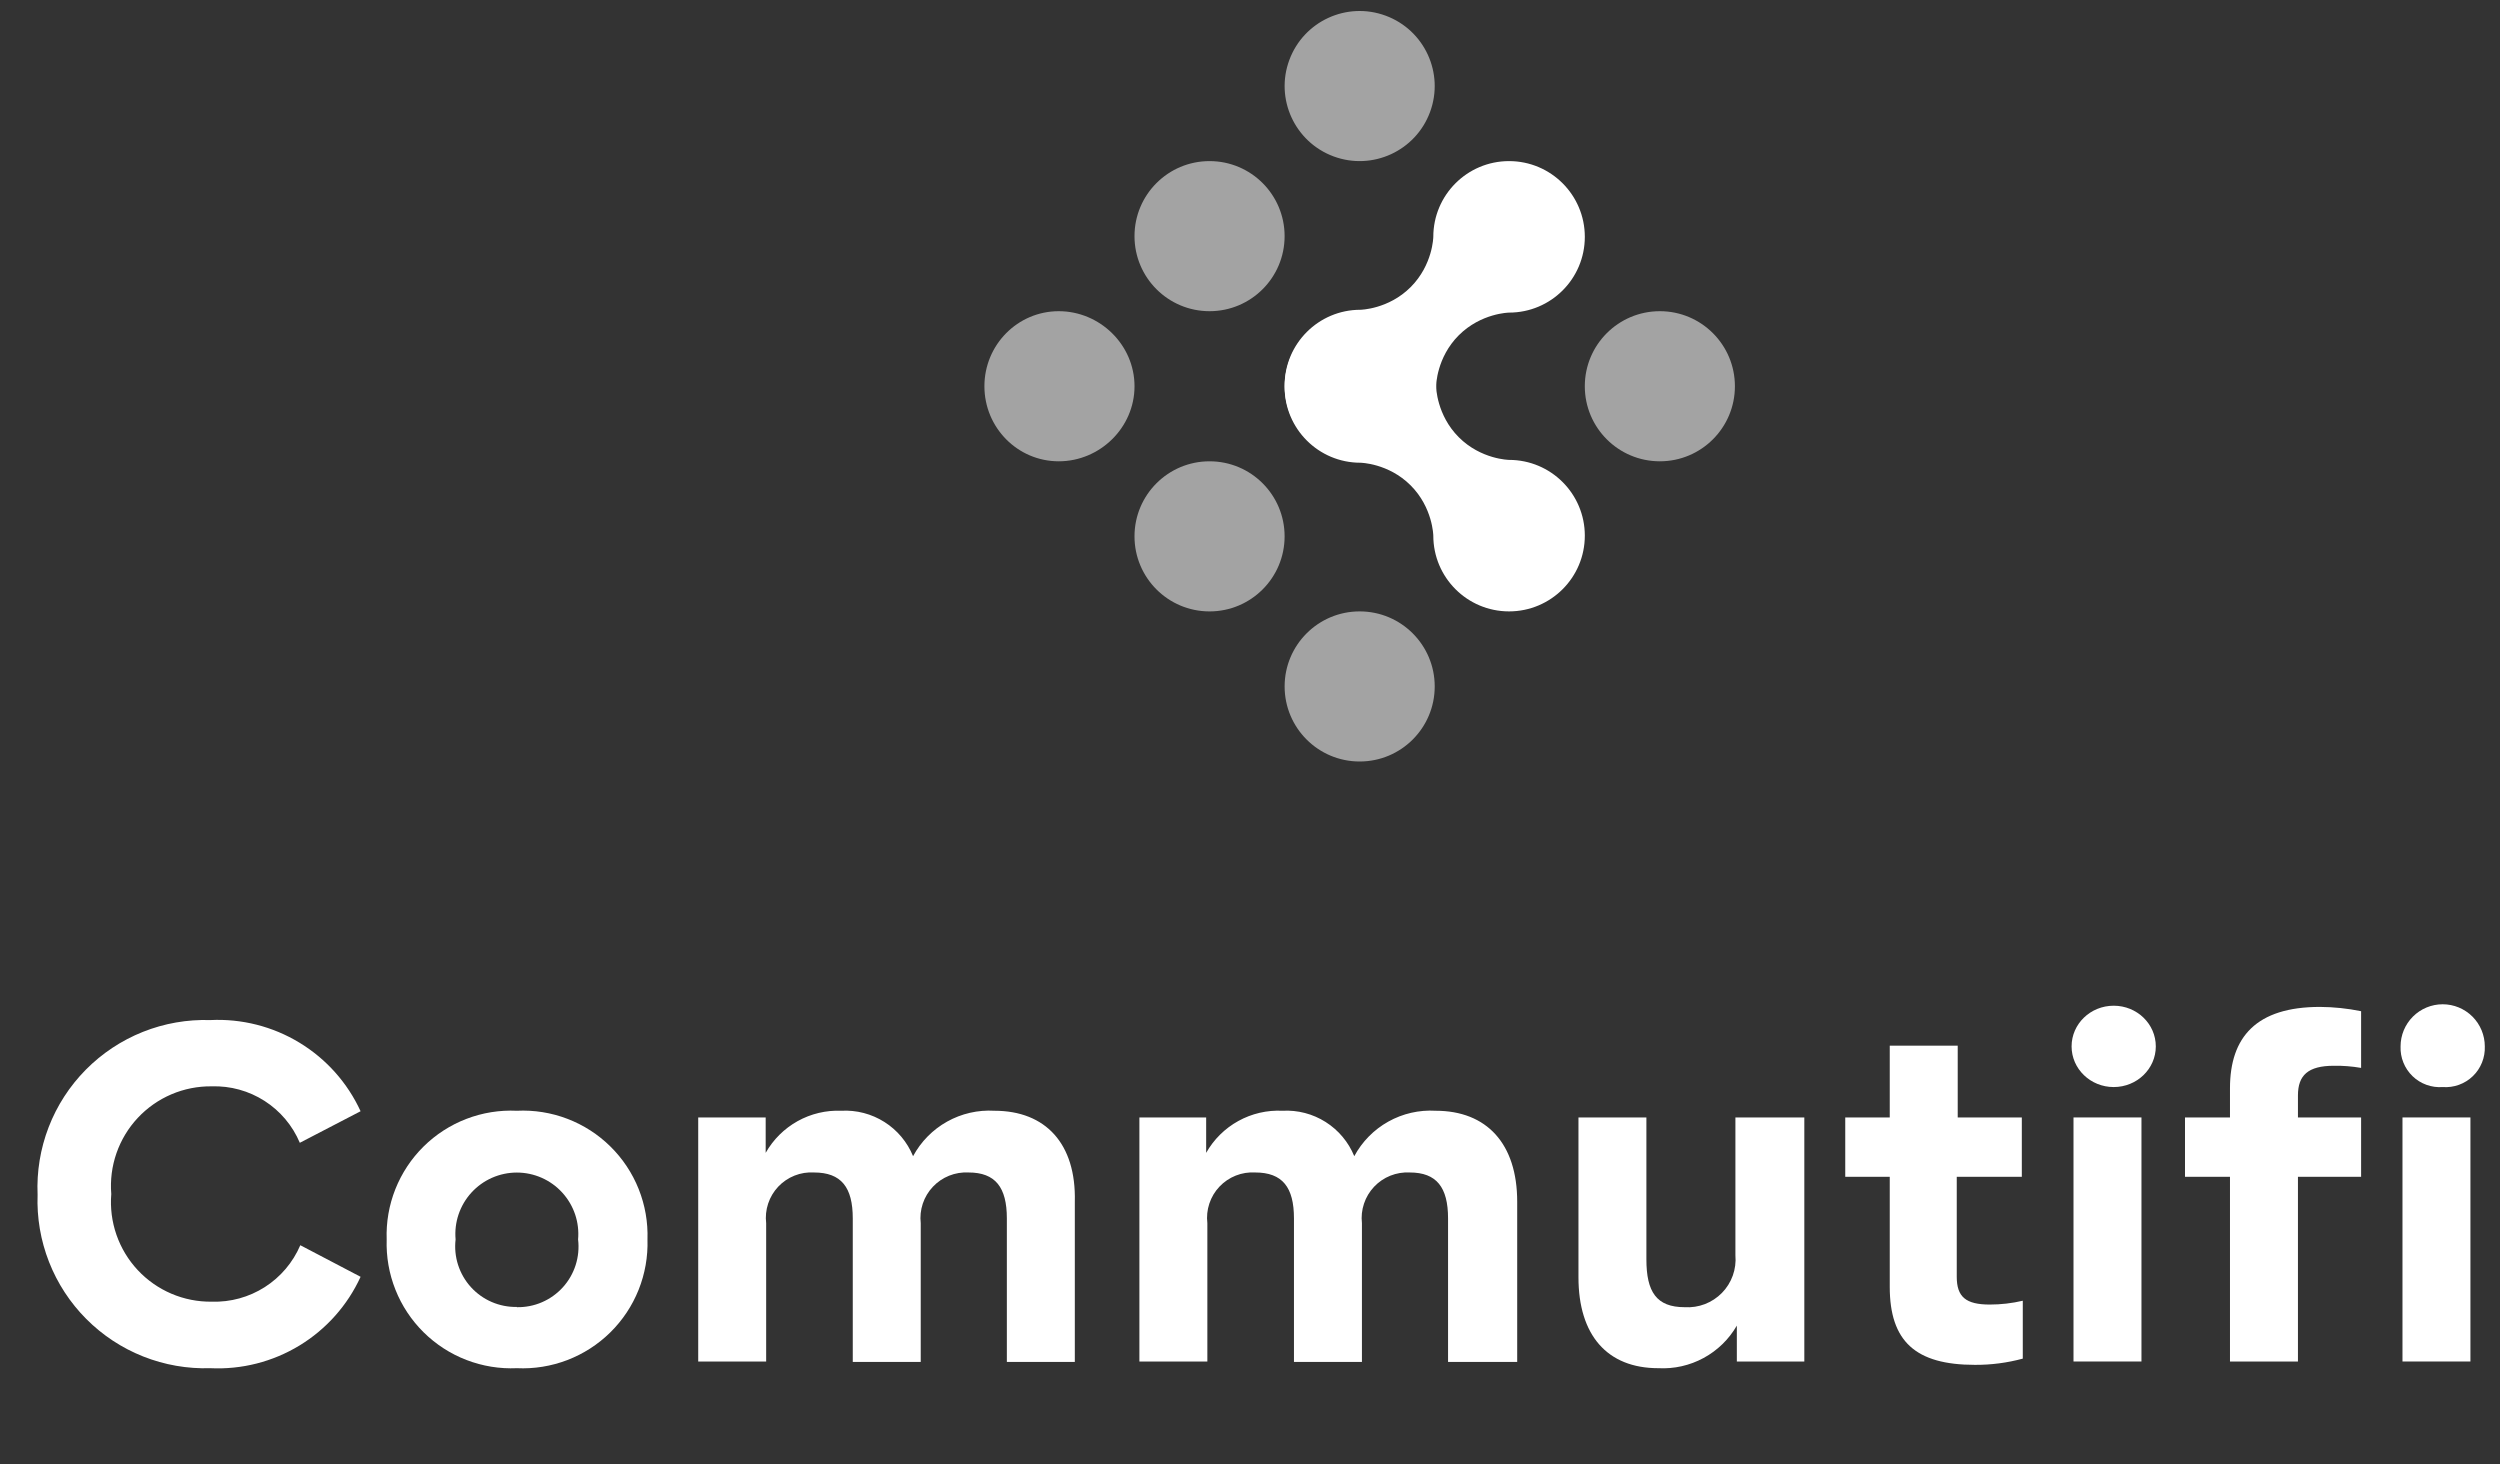 <svg width="140" height="82" viewBox="0 0 140 82" fill="none" xmlns="http://www.w3.org/2000/svg">
<rect x="0" y="0" width="140" height="82" fill="#333333" stroke="none"/>
<g clip-path="url(#clip0_228_3418)">
<path opacity="0.547" fill-rule="evenodd" clip-rule="evenodd" d="M76.141 34.238C78.463 34.238 80.344 36.119 80.344 38.441C80.344 40.763 78.463 42.644 76.141 42.644C73.82 42.644 71.939 40.763 71.939 38.441C71.939 36.119 73.82 34.238 76.141 34.238Z" fill="white"/>
<path opacity="0.547" fill-rule="evenodd" clip-rule="evenodd" d="M77.597 0.878C79.774 1.683 80.887 4.1 80.082 6.275C79.278 8.451 76.861 9.565 74.684 8.76C72.507 7.955 71.396 5.538 72.201 3.363C73.005 1.185 75.421 0.073 77.597 0.878Z" fill="white"/>
<path opacity="0.547" fill-rule="evenodd" clip-rule="evenodd" d="M59.291 17.427C61.592 17.427 63.533 19.308 63.533 21.63C63.533 23.952 61.592 25.833 59.291 25.833C56.991 25.833 55.127 23.952 55.127 21.63C55.127 19.308 56.991 17.427 59.291 17.427Z" fill="white"/>
<path opacity="0.547" fill-rule="evenodd" clip-rule="evenodd" d="M67.735 25.833C70.057 25.833 71.938 27.714 71.938 30.036C71.938 32.357 70.057 34.239 67.735 34.239C65.413 34.239 63.532 32.357 63.532 30.036C63.532 27.714 65.413 25.833 67.735 25.833Z" fill="white"/>
<path opacity="0.547" fill-rule="evenodd" clip-rule="evenodd" d="M67.735 9.022C70.057 9.022 71.938 10.903 71.938 13.225C71.938 15.546 70.057 17.427 67.735 17.427C65.413 17.427 63.532 15.546 63.532 13.225C63.532 10.903 65.413 9.022 67.735 9.022Z" fill="white"/>
<path opacity="0.547" fill-rule="evenodd" clip-rule="evenodd" d="M92.952 17.427C95.273 17.427 97.155 19.308 97.155 21.63C97.155 23.952 95.273 25.833 92.952 25.833C90.63 25.833 88.749 23.952 88.749 21.63C88.749 19.308 90.63 17.427 92.952 17.427Z" fill="white"/>
<path fill-rule="evenodd" clip-rule="evenodd" d="M84.507 9.022C82.164 9.022 80.265 10.921 80.265 13.264C80.265 13.267 80.243 14.831 78.996 16.079C77.751 17.325 76.182 17.347 76.182 17.347C73.839 17.347 71.939 19.247 71.939 21.591C71.939 23.933 73.839 25.833 76.182 25.833C78.526 25.833 80.425 23.933 80.425 21.591C80.425 21.591 80.444 20.024 81.691 18.776C82.939 17.53 84.507 17.506 84.507 17.506C86.851 17.506 88.75 15.608 88.75 13.264C88.75 10.921 86.851 9.022 84.507 9.022Z" fill="white"/>
<path fill-rule="evenodd" clip-rule="evenodd" d="M88.75 29.996C88.75 27.652 86.851 25.754 84.507 25.754C84.507 25.754 82.94 25.732 81.693 24.486C80.447 23.24 80.425 21.671 80.425 21.671C80.425 19.328 78.526 17.427 76.182 17.427C73.839 17.427 71.939 19.328 71.939 21.671C71.939 24.013 73.839 25.913 76.182 25.913C76.182 25.913 77.748 25.934 78.996 27.181C80.242 28.429 80.265 29.996 80.265 29.996C80.265 32.339 82.164 34.238 84.507 34.238C86.851 34.238 88.75 32.339 88.75 29.996Z" fill="white"/>
</g>
<g clip-path="url(#clip1_228_3418)">
<path d="M118.367 60.875C119.67 60.875 120.725 59.856 120.725 58.598C120.725 57.34 119.67 56.32 118.367 56.32C117.065 56.32 116.009 57.34 116.009 58.598C116.009 59.856 117.065 60.875 118.367 60.875Z" fill="white"/>
<path d="M136.79 60.875C137.099 60.898 137.409 60.855 137.7 60.75C137.991 60.645 138.257 60.48 138.48 60.264C138.702 60.049 138.877 59.79 138.992 59.502C139.107 59.215 139.161 58.907 139.149 58.597C139.149 57.972 138.9 57.372 138.458 56.93C138.016 56.488 137.416 56.239 136.79 56.239C136.165 56.239 135.565 56.488 135.123 56.93C134.681 57.372 134.432 57.972 134.432 58.597C134.42 58.907 134.473 59.215 134.589 59.502C134.704 59.79 134.879 60.049 135.101 60.264C135.324 60.48 135.589 60.645 135.881 60.75C136.172 60.855 136.482 60.898 136.79 60.875Z" fill="white"/>
<path d="M11.778 76.619C13.532 76.704 15.27 76.261 16.77 75.349C18.27 74.437 19.462 73.097 20.193 71.501L16.817 69.732C16.404 70.697 15.711 71.515 14.826 72.079C13.942 72.643 12.908 72.927 11.859 72.894C11.082 72.904 10.312 72.752 9.598 72.447C8.884 72.142 8.242 71.692 7.712 71.124C7.182 70.556 6.777 69.884 6.522 69.151C6.267 68.417 6.168 67.639 6.231 66.865C6.168 66.091 6.267 65.312 6.522 64.579C6.777 63.845 7.182 63.173 7.712 62.605C8.242 62.038 8.884 61.587 9.598 61.282C10.312 60.977 11.082 60.825 11.859 60.835C12.904 60.802 13.935 61.087 14.815 61.651C15.695 62.215 16.384 63.034 16.79 63.997L20.193 62.229C19.46 60.635 18.267 59.298 16.767 58.388C15.268 57.478 13.53 57.038 11.778 57.124C10.488 57.082 9.202 57.307 8.002 57.785C6.803 58.264 5.715 58.984 4.806 59.903C3.898 60.821 3.189 61.917 2.724 63.122C2.26 64.327 2.049 65.615 2.105 66.905C2.058 68.19 2.276 69.47 2.745 70.667C3.214 71.864 3.925 72.952 4.832 73.863C5.739 74.774 6.824 75.489 8.019 75.963C9.214 76.437 10.493 76.66 11.778 76.619Z" fill="white"/>
<path d="M28.943 62.202C27.981 62.157 27.019 62.312 26.12 62.657C25.221 63.002 24.403 63.53 23.718 64.207C23.033 64.885 22.496 65.697 22.14 66.593C21.785 67.488 21.619 68.448 21.654 69.41C21.622 70.373 21.789 71.331 22.145 72.225C22.5 73.12 23.038 73.931 23.722 74.608C24.407 75.285 25.224 75.814 26.122 76.159C27.021 76.505 27.981 76.662 28.943 76.619C29.907 76.664 30.869 76.509 31.77 76.164C32.67 75.819 33.49 75.291 34.177 74.614C34.864 73.937 35.404 73.125 35.762 72.23C36.12 71.334 36.289 70.374 36.259 69.41C36.291 68.446 36.124 67.485 35.766 66.588C35.409 65.692 34.869 64.879 34.181 64.202C33.494 63.524 32.674 62.997 31.772 62.653C30.87 62.308 29.907 62.155 28.943 62.202ZM28.943 73.189C28.46 73.198 27.98 73.103 27.537 72.912C27.093 72.72 26.695 72.436 26.37 72.078C26.046 71.72 25.801 71.297 25.653 70.837C25.505 70.377 25.457 69.89 25.513 69.41C25.471 68.934 25.528 68.455 25.681 68.002C25.835 67.55 26.08 67.134 26.403 66.782C26.726 66.429 27.118 66.148 27.555 65.955C27.993 65.763 28.465 65.663 28.943 65.663C29.421 65.663 29.893 65.763 30.331 65.955C30.768 66.148 31.16 66.429 31.483 66.782C31.805 67.134 32.051 67.55 32.205 68.002C32.358 68.455 32.415 68.934 32.373 69.41C32.431 69.891 32.384 70.379 32.237 70.841C32.09 71.303 31.846 71.728 31.521 72.087C31.196 72.446 30.798 72.732 30.353 72.924C29.908 73.117 29.427 73.211 28.943 73.202V73.189Z" fill="white"/>
<path d="M55.687 62.202C54.764 62.148 53.845 62.359 53.038 62.81C52.231 63.261 51.57 63.933 51.132 64.747C50.81 63.958 50.25 63.288 49.529 62.832C48.809 62.376 47.964 62.155 47.112 62.202C46.258 62.167 45.411 62.369 44.664 62.785C43.917 63.202 43.299 63.815 42.878 64.56V62.577H39.1V76.244H42.905V68.499C42.861 68.129 42.899 67.754 43.016 67.401C43.133 67.047 43.326 66.724 43.581 66.453C43.837 66.182 44.149 65.971 44.495 65.833C44.841 65.696 45.213 65.636 45.585 65.659C47.112 65.659 47.755 66.489 47.755 68.231V76.27H51.561V68.499C51.519 68.13 51.559 67.756 51.676 67.403C51.794 67.051 51.987 66.728 52.242 66.458C52.497 66.188 52.808 65.976 53.153 65.838C53.498 65.7 53.869 65.639 54.24 65.659C55.741 65.659 56.384 66.489 56.384 68.231V76.27H60.19V67.293C60.27 64.051 58.555 62.202 55.687 62.202Z" fill="white"/>
<path d="M80.395 62.202C79.472 62.148 78.552 62.359 77.745 62.81C76.938 63.261 76.276 63.933 75.839 64.747C75.517 63.958 74.956 63.288 74.236 62.832C73.516 62.376 72.671 62.155 71.819 62.202C70.958 62.16 70.102 62.358 69.348 62.775C68.593 63.191 67.969 63.809 67.545 64.56V62.577H63.806V76.244H67.612V68.499C67.568 68.129 67.606 67.754 67.723 67.401C67.84 67.047 68.032 66.724 68.288 66.453C68.544 66.182 68.856 65.971 69.202 65.833C69.548 65.696 69.92 65.636 70.292 65.659C71.819 65.659 72.462 66.489 72.462 68.231V76.27H76.268V68.499C76.226 68.13 76.266 67.756 76.384 67.403C76.501 67.051 76.695 66.728 76.949 66.458C77.204 66.188 77.515 65.976 77.86 65.838C78.206 65.7 78.576 65.639 78.948 65.659C80.448 65.659 81.091 66.489 81.091 68.231V76.27H84.963V67.293C84.963 64.051 83.262 62.202 80.395 62.202Z" fill="white"/>
<path d="M97.183 62.577V70.295C97.217 70.679 97.166 71.067 97.037 71.43C96.907 71.794 96.7 72.125 96.43 72.401C96.16 72.677 95.834 72.891 95.474 73.03C95.114 73.168 94.728 73.227 94.342 73.203C92.761 73.203 92.198 72.345 92.198 70.523V62.577H88.394V71.528C88.394 74.77 90.001 76.619 92.869 76.619C93.75 76.666 94.627 76.468 95.402 76.047C96.178 75.626 96.822 74.999 97.263 74.234V76.244H101.042V62.577H97.183Z" fill="white"/>
<path d="M110.596 76.432C111.501 76.437 112.402 76.32 113.276 76.083V72.841C112.67 72.984 112.049 73.055 111.427 73.055C110.087 73.055 109.578 72.626 109.578 71.501V65.9H113.222V62.577H109.632V58.558H105.826V62.577H103.334V65.9H105.826V72.064C105.826 75.119 107.273 76.432 110.596 76.432Z" fill="white"/>
<path d="M119.922 62.577H116.116V76.244H119.922V62.577Z" fill="white"/>
<path d="M124.879 76.244H128.685V65.9H132.222V62.577H128.685V61.344C128.685 60.219 129.248 59.683 130.695 59.683C131.206 59.674 131.717 59.715 132.222 59.803V56.628C131.463 56.472 130.692 56.392 129.917 56.387C126.353 56.387 124.879 58.075 124.879 60.942V62.577H122.36V65.9H124.879V76.244Z" fill="white"/>
<path d="M138.344 62.577H134.539V76.244H138.344V62.577Z" fill="white"/>
</g>
<defs>
<clipPath id="clip0_228_3418">
<rect width="42.394" height="43.277" fill="white" transform="translate(55.127 0.185)"/>
</clipPath>
<clipPath id="clip1_228_3418">
<rect width="140" height="30.354" fill="white" transform="translate(0 51.461)"/>
</clipPath>
</defs>
</svg>

